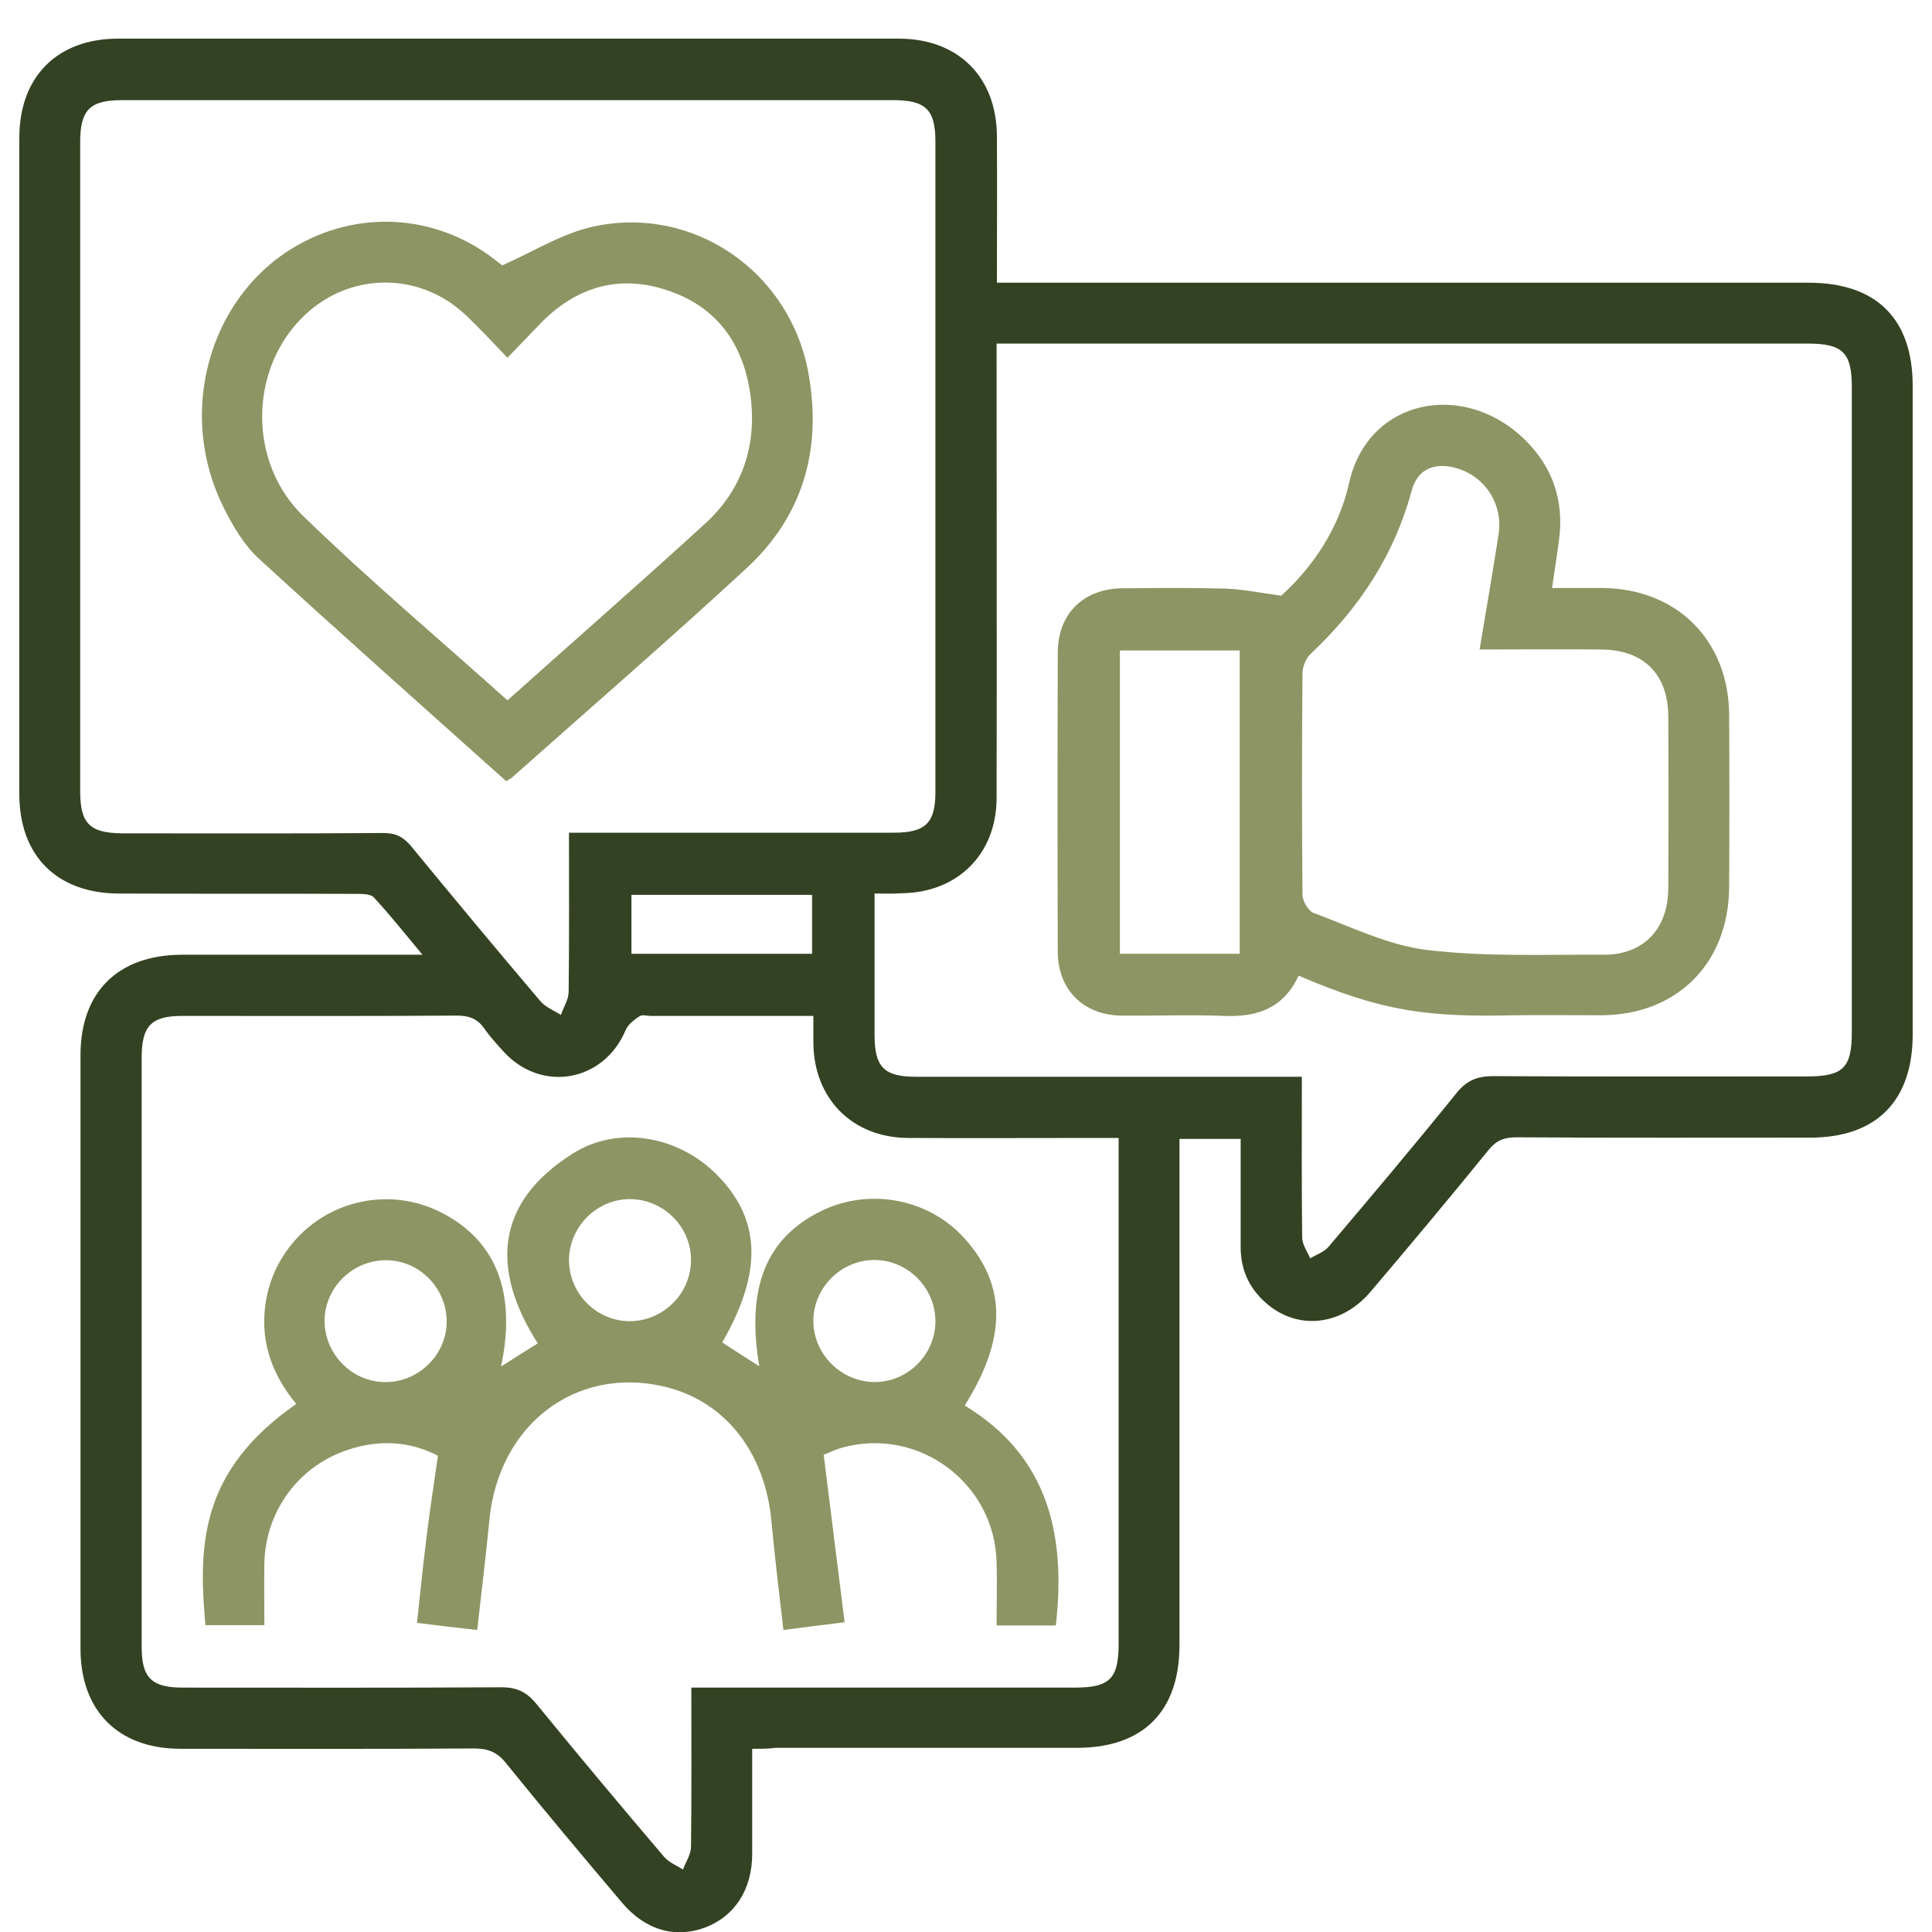 <svg xmlns="http://www.w3.org/2000/svg" xmlns:xlink="http://www.w3.org/1999/xlink" id="Layer_1" x="0px" y="0px" viewBox="0 0 600 600" style="enable-background:new 0 0 600 600;" xml:space="preserve"> <style type="text/css"> .st0{fill:#334222;} .st1{fill:#8D9564;} </style> <g> <path class="st0" d="M233.6,543.1c0,11.4,0,22,0,32.6c0,11.1-5.4,19.4-14.6,22.9c-9.3,3.5-18.7,0.8-25.9-7.8 c-12.1-14.3-24.2-28.7-36-43.3c-2.8-3.5-5.7-4.5-10-4.5c-30.4,0.2-60.8,0.1-91.3,0.1C36.7,543,25,531.3,25,512 c0-61.4,0-122.9,0-184.3c0-19.6,11.6-31.1,31.4-31.2c22.5,0,45,0,67.6,0c1.9,0,3.8,0,7.2,0c-5.5-6.6-10.1-12.4-15.1-17.8 c-1-1.1-3.6-1.1-5.5-1.1c-24.5-0.1-49,0-73.5-0.1C17.8,277.5,6,265.9,6,246.6c0-67.9,0-135.9,0-203.8C6,23.8,17.8,12,36.7,12 c80.8,0,161.6,0,242.4,0c18.5,0,30.4,11.9,30.5,30.3c0.1,15,0,29.9,0,45.5c2.8,0,5.1,0,7.4,0c81.6,0,163.2,0,244.7,0 c21,0,32.3,11.2,32.3,32c0,67.2,0,134.3,0,201.5c0,20.6-11.3,32-31.8,32c-30.4,0-60.8,0.1-91.3-0.1c-3.7,0-6.1,0.9-8.5,3.8 c-12.1,14.9-24.4,29.6-36.8,44.2c-9.1,10.7-22.8,12-32.5,3.4c-5.2-4.6-7.8-10.3-7.8-17.3c0-11.1,0-22.1,0-33.6c-6.2,0-12.2,0-19,0 c0,2.2,0,4.5,0,6.7c0,50.2,0,100.3,0,150.5c0,20.6-11.3,31.9-31.8,31.9c-31.2,0-62.4,0-93.6,0C238.8,543.1,236.6,543.1,233.6,543.1 z M214.7,524.1c2.9,0,5,0,7.1,0c37.3,0,74.7,0,112,0c10.9,0,13.6-2.8,13.6-13.7c0-50.2,0-100.3,0-150.5c0-2.1,0-4.2,0-6.5 c-3,0-5.2,0-7.3,0c-19.4,0-38.7,0.1-58.1,0c-17.3-0.1-29.3-12.2-29.4-29.6c0-2.7,0-5.4,0-8.3c-17.4,0-34,0-50.5,0 c-1.2,0-2.7-0.5-3.5,0.1c-1.7,1.1-3.6,2.6-4.3,4.3c-6.7,16-26,19.6-37.8,6.8c-2.1-2.3-4.3-4.7-6.1-7.3c-2.1-3-4.7-4-8.5-4 c-28.4,0.2-56.9,0.1-85.3,0.1c-9.6,0-12.6,3.1-12.6,12.9c0,61,0,122.1,0,183.1c0,9.6,3.1,12.6,12.8,12.6c33,0,66,0.1,99-0.1 c4.9,0,7.9,1.6,10.9,5.3c13,15.9,26.2,31.7,39.5,47.3c1.5,1.8,3.9,2.7,5.9,4c0.9-2.4,2.5-4.7,2.5-7.1 C214.8,557.3,214.7,541.1,214.7,524.1z M176.7,258.6c3,0,5.2,0,7.3,0c31.2,0,62.4,0,93.6,0c9.8,0,12.9-3,12.9-12.6 c0-67.3,0-134.7,0-202c0-10-3-12.9-13.2-12.9c-79.8,0-159.6,0-239.4,0c-10,0-13,3-13,13.1c0,67.2,0,134.3,0,201.5 c0,10.1,3,13,13,13.1c27.1,0,54.1,0.1,81.2-0.1c3.8,0,6.1,1.2,8.5,4c13.3,16.2,26.7,32.3,40.2,48.2c1.6,1.9,4.2,2.9,6.4,4.3 c0.8-2.4,2.4-4.8,2.4-7.2C176.8,291.6,176.7,275.5,176.7,258.6z M271.6,277.5c0,15.1,0,29.5,0,43.9c0,10.1,3,13,13,13 c37.7,0,75.4,0,113.1,0c2.1,0,4.2,0,6.6,0c0,17.2-0.1,33.6,0.1,49.9c0,2.2,1.6,4.4,2.5,6.5c1.9-1.2,4.2-1.9,5.6-3.5 c13.4-15.8,26.8-31.7,39.8-47.8c3.2-4,6.5-5.3,11.5-5.3c32.4,0.2,64.8,0.1,97.2,0.1c11.4,0,14.1-2.6,14.1-13.8 c0-66.7,0-133.5,0-200.2c0-10.8-2.8-13.6-13.7-13.6c-81.8,0-163.5,0-245.3,0c-2.1,0-4.2,0-6.6,0c0,3.1,0,5.5,0,7.8 c0,44.4,0.1,88.9,0,133.3c0,17.4-12.1,29.4-29.4,29.6C277.5,277.6,274.9,277.5,271.6,277.5z M252.2,296.2c0-6.5,0-12.4,0-18.3 c-18.9,0-37.6,0-56.1,0c0,6.4,0,12.3,0,18.3C215,296.2,233.5,296.2,252.2,296.2z"></path> <path class="st1" d="M224.3,416.9c3.7,2.4,7.5,4.9,11.5,7.4c-4.1-24.4,2.1-39.8,19.2-48.2c15.2-7.4,33.8-3.8,44.9,8.9 c12.7,14.4,12.7,30.8-0.3,51.5c25.9,15.7,31.5,40,28.3,68.3c-5.8,0-11.6,0-18.4,0c0-6.5,0.2-13.2,0-19.8c-0.7-24.6-24.4-42-48-35.4 c-2.2,0.6-4.3,1.7-5.7,2.2c2.2,17.5,4.3,34.3,6.5,52c-6.3,0.8-12.2,1.5-19,2.4c-1.3-11.4-2.7-22.5-3.7-33.6 c-2-21.9-14.7-37.8-33.8-42.1c-27.3-6.1-50.9,12.1-53.8,41.4c-1.1,11.3-2.5,22.7-3.8,34.3c-6.5-0.7-12.3-1.4-18.7-2.2 c1-8.9,1.8-17.5,2.9-26c1-8.4,2.3-16.8,3.6-25.9c-8.6-4.5-18.1-5.1-27.8-1.9c-15.4,5-25.7,19-26.1,35.2c-0.1,6.3,0,12.6,0,19.3 c-6.3,0-12.3,0-18.3,0c-2.3-25.2-1.5-48,28.2-68.7c-7.2-8.7-11-18.6-9.7-29.9c1-8.5,4.5-15.9,10.4-22.1c11.8-12.2,30.2-15.1,45.2-7 c16.4,8.8,22.5,24.8,17.7,47.4c3.9-2.5,7.4-4.7,11.4-7.2c-14.5-22.8-13.4-43.6,10.8-58.9c14.3-9.1,33.3-5.4,45.1,6.8 C236.4,378.9,236.8,395.2,224.3,416.9z M195.6,372.4c-10.3,0-18.8,8.6-18.9,18.9c0,10.3,8.4,18.9,18.7,19 c10.5,0.1,19.3-8.6,19.2-19.2C214.5,380.8,205.9,372.4,195.6,372.4z M118.9,429.2c10.3,0.5,19.3-7.7,19.8-17.9 c0.5-10.3-7.5-19.3-17.8-19.9c-10.5-0.6-19.7,7.7-20.1,18.2C100.5,419.9,108.7,428.8,118.9,429.2z M290.5,410.5 c0.1-10.3-8.3-19-18.6-19.2c-10.3-0.2-19,8.2-19.3,18.4c-0.3,10.5,8.4,19.4,18.9,19.5C281.8,429.3,290.4,420.8,290.5,410.5z"></path> <path class="st1" d="M157.2,242.6c-25.8-23.1-51.5-45.9-76.8-69.1c-4.7-4.3-8.1-10.2-11-16C55,128.7,64.6,93.1,90.8,77.1 c19.8-12.1,44.3-10.8,62.7,3.4c1.2,1,2.5,1.9,2.5,1.9c9.9-4.4,18.6-9.9,28.1-12c31.2-6.9,61.4,14,67,45.7 c4.2,23.4-1.7,44.2-19.3,60.4c-23.8,22-48.3,43.2-72.5,64.7C159,241.6,158.5,241.8,157.2,242.6z M157.6,217.5 c20.9-18.7,41.4-36.6,61.5-55c11.2-10.3,15.8-23.6,14.1-38.6c-1.8-15.6-9.4-27.8-24.7-33.3c-15.3-5.6-29.1-2-40.6,9.8 c-3.3,3.4-6.5,6.8-10.3,10.7c-4.6-4.8-8.6-9.1-12.9-13.2c-14.9-14.1-37.4-13.4-51.5,1.4c-15.8,16.5-16,44.6,1.1,61.1 C114.6,180.1,136.2,198.3,157.6,217.5z"></path> <path class="st1" d="M403.3,303c-4.7,10.1-12.8,12.9-23,12.5c-10.6-0.4-21.3,0-32-0.1c-11.8-0.1-19.7-8-19.8-19.7 c-0.1-31-0.1-62,0-93c0-12.1,8-19.9,20.1-20c10.7-0.1,21.3-0.2,32,0.1c5.4,0.2,10.7,1.3,17.3,2.2c9.7-8.8,17.9-20.7,21.1-35.1 c5.9-26.2,35.6-31.8,54.4-13.5c8.9,8.6,12.5,19.4,10.7,31.8c-0.6,4.5-1.3,9-2.1,14.4c5.4,0,10.4,0,15.4,0 c23.3,0.1,39.5,16.2,39.6,39.5c0.1,17.8,0.1,35.5,0,53.3c-0.1,23.7-16.1,39.8-39.7,39.9c-8.9,0-17.8-0.1-26.7,0 C443.6,315.9,429.6,314.3,403.3,303z M459.5,201.7c2.1-12.5,4.1-24.1,5.9-35.8c1.5-9.7-4.7-18.7-14.2-20.8 c-6.4-1.4-11.1,1-12.8,7.3c-5.4,20-16.3,36.5-31.3,50.6c-1.5,1.4-2.6,4-2.6,6.1c-0.2,22.9-0.2,45.8,0,68.7c0,2,1.8,5.1,3.4,5.7 c11.6,4.3,23.1,10,35.1,11.5c18.1,2.2,36.6,1.4,54.9,1.5c12.4,0.1,20.1-7.9,20.2-20.5c0.1-17.8,0.1-35.5,0-53.3 c0-13.3-7.6-20.9-20.9-21C485,201.6,472.8,201.7,459.5,201.7z M385,296.2c0-31.8,0-62.9,0-94.2c-12.6,0-24.9,0-37.2,0 c0,31.6,0,62.9,0,94.2C360.4,296.2,372.6,296.2,385,296.2z"></path> </g> </svg>